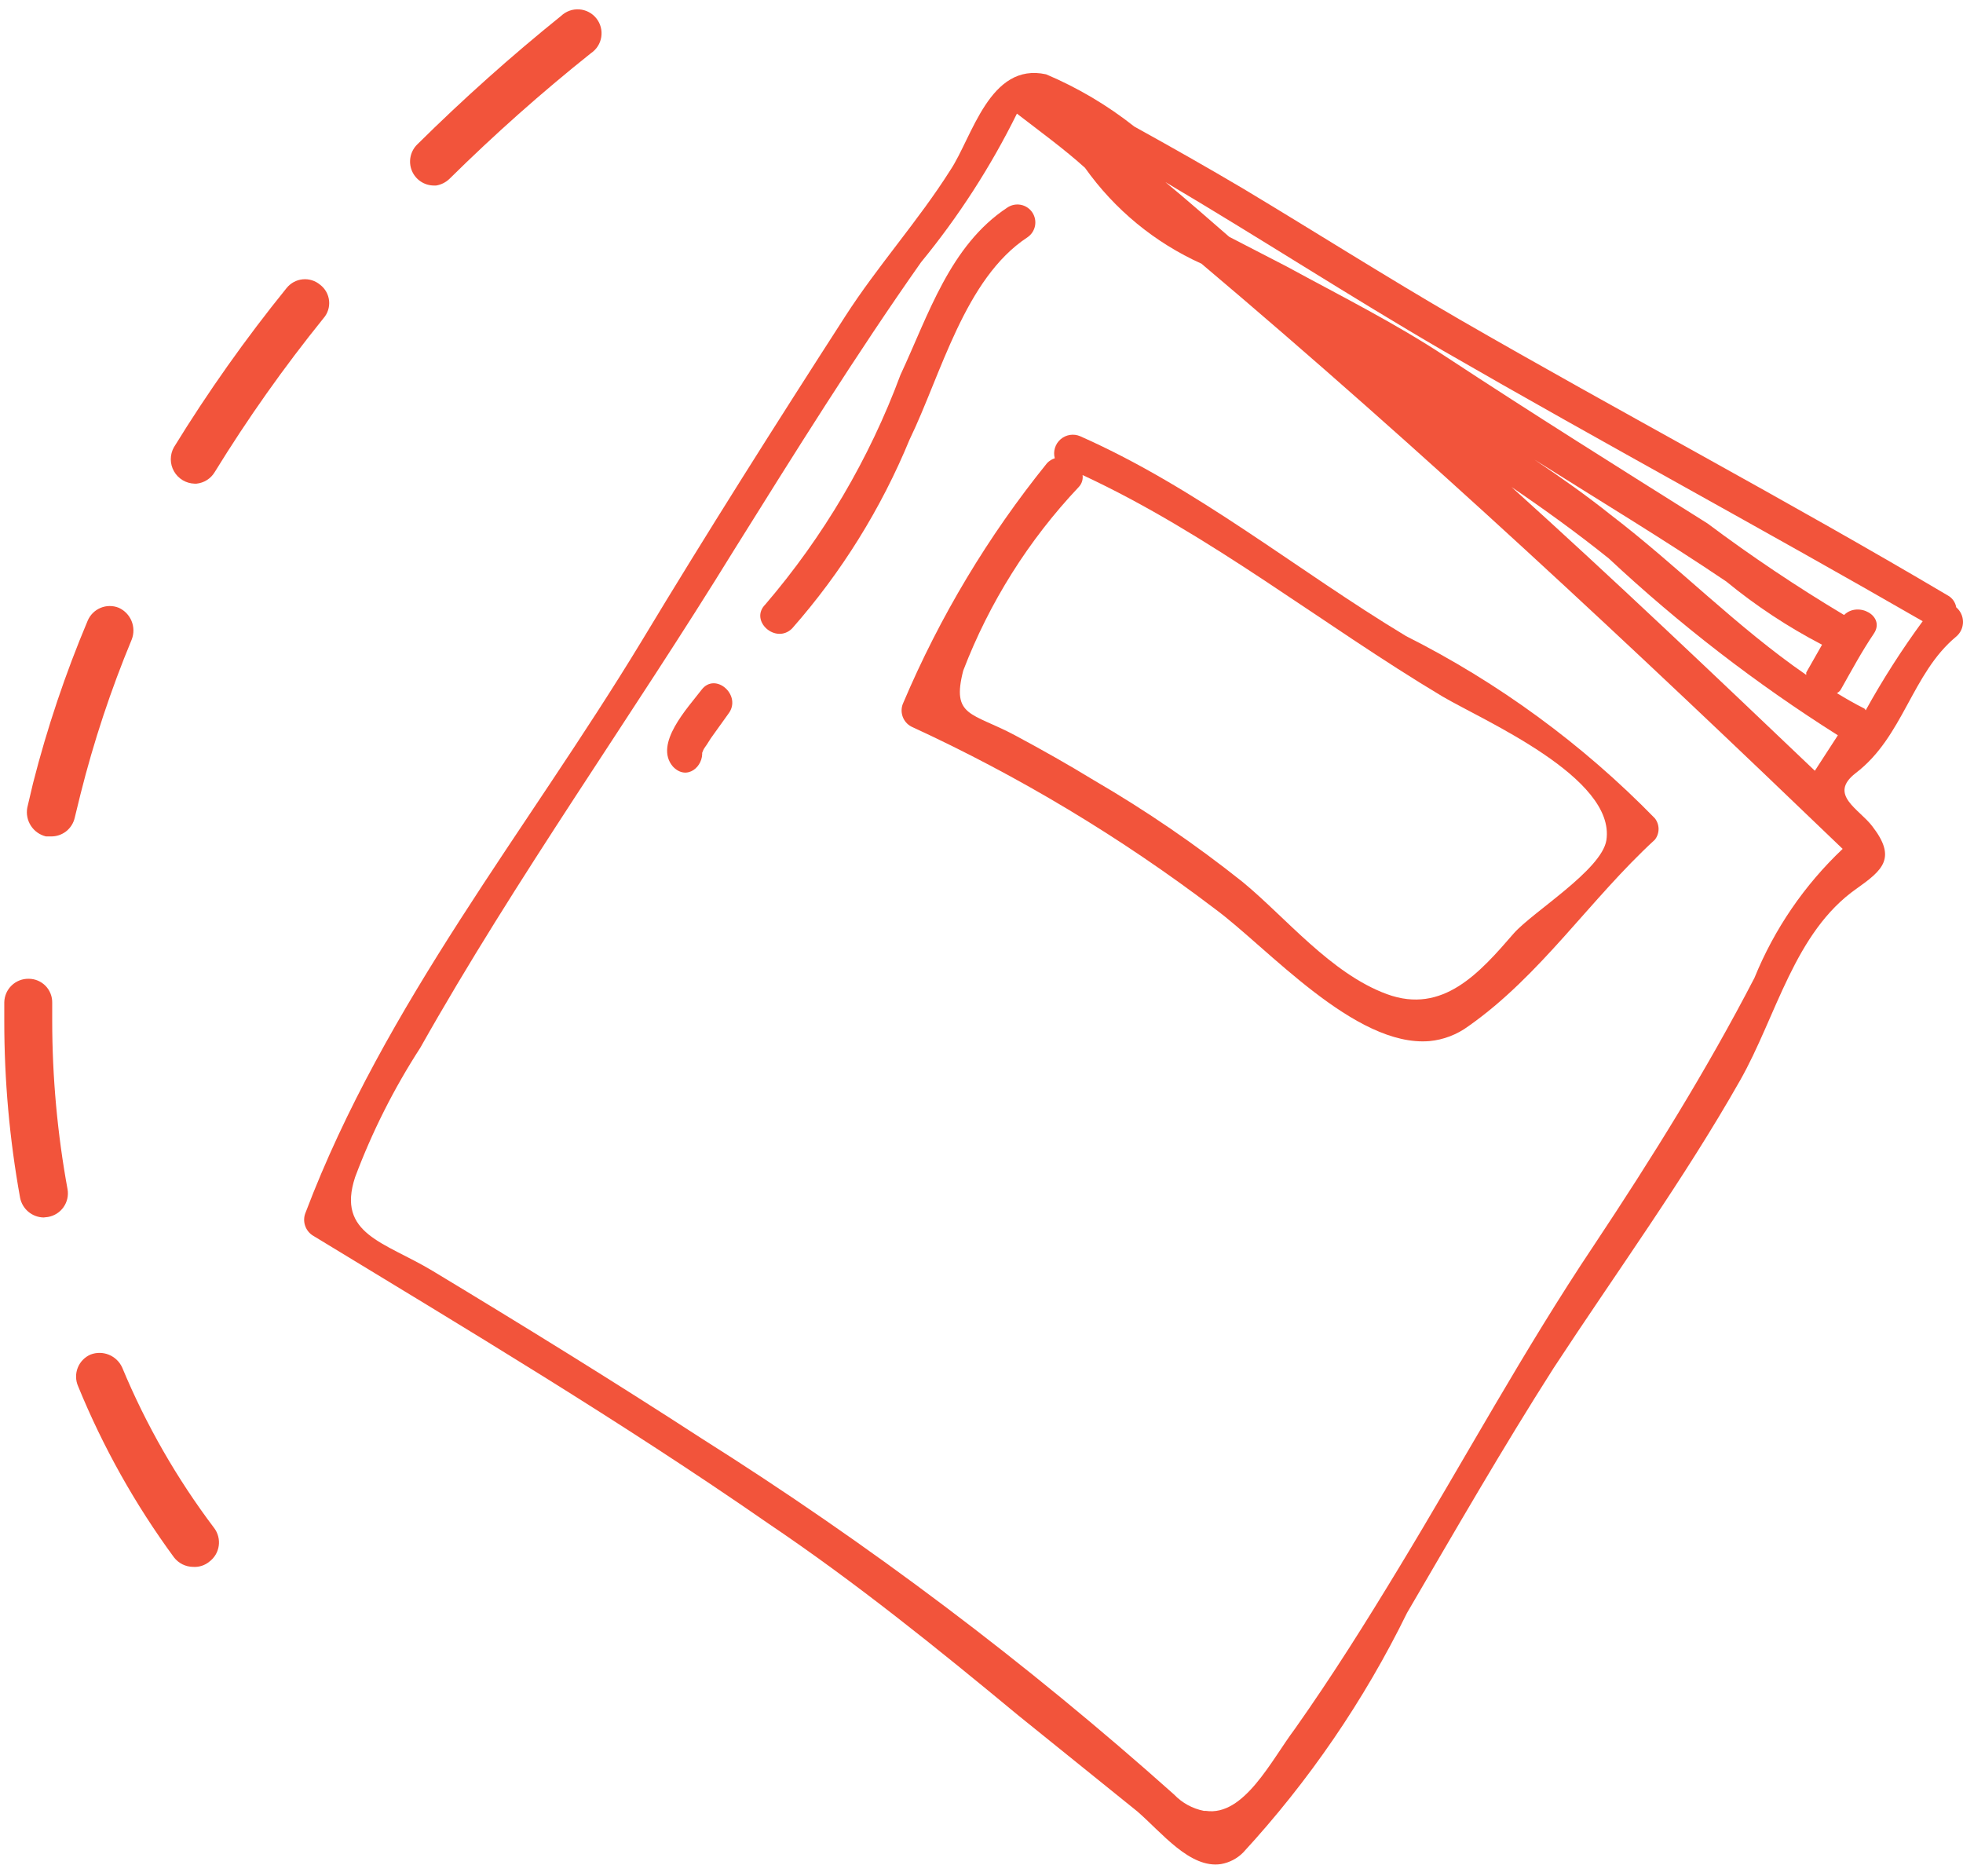 <?xml version="1.0" encoding="UTF-8"?> <svg xmlns="http://www.w3.org/2000/svg" width="158" height="151" viewBox="0 0 158 151" fill="none"> <path d="M98.283 150.024C98.956 149.905 99.576 149.582 100.058 149.098C105.362 143.338 109.805 136.841 113.25 129.81C117.107 123.214 120.965 116.501 125.053 110.098C130.107 102.383 135.507 94.976 140.059 86.953C142.99 81.784 144.417 75.033 149.432 71.522C151.554 70.018 152.672 69.054 150.705 66.508C149.663 65.119 147.118 63.962 149.355 62.226C153.212 59.294 153.868 54.202 157.455 51.232C157.626 51.087 157.763 50.907 157.857 50.703C157.951 50.5 158 50.279 158 50.055C158 49.831 157.951 49.61 157.857 49.407C157.763 49.204 157.626 49.023 157.455 48.879C157.421 48.676 157.34 48.483 157.22 48.316C157.1 48.149 156.943 48.011 156.761 47.914C143.723 40.199 130.492 33.217 117.455 25.695C111.591 22.3 105.882 18.674 100.096 15.202C97.165 13.466 94.233 11.808 91.302 10.188C89.135 8.475 86.748 7.06 84.204 5.983C79.652 4.98 78.264 11.036 76.489 13.698C73.905 17.787 70.626 21.413 68.003 25.502C62.41 34.181 56.933 42.822 51.609 51.656C42.39 66.855 30.973 80.781 24.608 97.561C24.456 97.906 24.438 98.296 24.56 98.653C24.681 99.01 24.933 99.309 25.264 99.49C37.569 106.973 49.912 114.341 61.87 122.635C68.852 127.341 75.448 132.665 81.967 138.065L91.533 145.78C93.5 147.478 95.776 150.409 98.283 150.024ZM129.489 44.944C135.174 50.258 141.348 55.024 147.928 59.178L146.076 62.033C137.976 54.318 129.875 46.603 121.659 39.196C124.321 41.009 126.944 42.9 129.489 44.944ZM123.511 36.997C128.718 40.276 133.964 43.44 138.94 46.796C141.328 48.756 143.913 50.463 146.655 51.888L145.382 54.125V54.318C139.789 50.46 135.044 45.561 129.644 41.434C127.715 39.891 125.632 38.425 123.511 36.997ZM116.182 28.241C128.949 35.609 141.91 42.591 154.755 49.997C153.073 52.289 151.54 54.685 150.165 57.172C150.15 57.128 150.124 57.087 150.091 57.053C150.057 57.02 150.017 56.995 149.972 56.98C149.278 56.632 148.545 56.208 147.85 55.784C148.001 55.709 148.123 55.587 148.198 55.437C149.046 53.932 149.856 52.428 150.821 51C151.785 49.573 149.548 48.377 148.429 49.496C144.639 47.232 140.97 44.773 137.436 42.128C130.377 37.692 123.356 33.294 116.374 28.704C112.286 26.003 107.888 23.805 103.568 21.451L98.939 19.06C97.242 17.594 95.545 16.09 93.809 14.662C101.254 19.06 108.621 23.843 116.182 28.241ZM96.895 145.742C95.981 145.562 95.146 145.103 94.503 144.43C82.641 133.839 69.92 124.252 56.47 115.769C49.334 111.139 42.082 106.665 34.791 102.267C30.934 99.953 27.077 99.335 28.581 94.745C29.949 91.094 31.708 87.602 33.827 84.329C41.542 70.635 50.838 57.674 59.093 44.25C63.914 36.535 68.89 28.549 74.136 21.104C77.156 17.426 79.744 13.413 81.851 9.146C83.703 10.573 85.709 12.039 87.329 13.505C89.711 16.865 92.947 19.528 96.702 21.22C114.484 36.226 131.418 52.08 148.313 68.321C145.233 71.233 142.813 74.771 141.216 78.698C137.358 86.143 132.961 93.202 128.294 100.223C122.662 108.632 117.84 117.543 112.594 126.184C109.933 130.581 107.194 134.941 104.224 139.145C102.334 141.653 100.135 146.205 97.049 145.742H96.895Z" fill="#F2543B"></path> <path d="M115.062 83.79C116.193 83.681 117.272 83.267 118.187 82.594C124.011 78.505 127.984 72.371 133.192 67.588C133.389 67.342 133.497 67.036 133.497 66.72C133.497 66.405 133.389 66.099 133.192 65.852C127.376 59.892 120.61 54.938 113.172 51.194C104.339 45.87 96.431 39.312 86.942 35.108C86.683 34.996 86.397 34.961 86.118 35.004C85.839 35.048 85.578 35.169 85.364 35.355C85.151 35.54 84.994 35.781 84.912 36.051C84.829 36.322 84.824 36.609 84.898 36.882C84.664 36.958 84.452 37.091 84.281 37.268C79.545 43.128 75.65 49.62 72.709 56.556C72.546 56.899 72.524 57.293 72.647 57.653C72.769 58.012 73.026 58.311 73.364 58.484C82.014 62.465 90.201 67.381 97.781 73.143C102.024 76.268 109.045 84.291 115.062 83.79ZM100.019 70.983C96.237 67.97 92.24 65.237 88.061 62.805C85.978 61.532 83.856 60.336 81.696 59.179C78.225 57.327 76.566 57.713 77.53 53.971C79.634 48.486 82.792 43.467 86.826 39.197C86.948 39.07 87.038 38.917 87.092 38.75C87.145 38.583 87.16 38.406 87.135 38.232C97.434 43.016 106.422 50.268 116.104 56.054C119.383 57.983 130.067 62.573 129.296 67.627C128.91 70.018 123.394 73.374 121.851 75.11C119.113 78.274 116.142 81.668 111.629 80.01C107.116 78.351 103.49 73.837 100.019 70.983Z" fill="#F2543B"></path> <path d="M63.76 50.575C67.729 46.067 70.922 40.931 73.211 35.377C75.756 30.13 77.647 22.415 82.7 19.098C83.017 18.883 83.236 18.551 83.308 18.175C83.38 17.799 83.3 17.409 83.085 17.092C82.871 16.775 82.538 16.556 82.162 16.483C81.786 16.411 81.397 16.491 81.08 16.706C76.451 19.753 74.715 25.386 72.478 30.169C69.971 36.922 66.288 43.178 61.6 48.647C60.288 49.958 62.449 51.887 63.76 50.575Z" fill="#F2543B"></path> <path d="M56.508 60.452C56.508 60.799 56.508 60.452 56.739 60.144C56.971 59.835 57.125 59.526 57.356 59.218L58.629 57.443C59.748 55.977 57.588 54.049 56.469 55.514C55.35 56.98 52.612 59.873 54.155 61.687C55.273 62.882 56.662 61.687 56.508 60.452Z" fill="#F2543B"></path> <path d="M15.543 126.106C15.244 126.103 14.95 126.032 14.682 125.899C14.415 125.765 14.181 125.572 14 125.335C10.874 121.078 8.283 116.453 6.285 111.563C6.183 111.33 6.128 111.08 6.123 110.825C6.118 110.571 6.164 110.318 6.257 110.082C6.35 109.845 6.489 109.629 6.666 109.447C6.843 109.264 7.054 109.118 7.288 109.017C7.765 108.834 8.294 108.839 8.767 109.033C9.241 109.227 9.622 109.594 9.834 110.059C11.746 114.662 14.235 119.004 17.24 122.982C17.392 123.184 17.502 123.415 17.565 123.66C17.628 123.906 17.642 124.161 17.606 124.412C17.57 124.662 17.486 124.904 17.357 125.122C17.227 125.34 17.057 125.53 16.854 125.682C16.488 125.987 16.018 126.139 15.543 126.106ZM3.508 97.985C3.06 97.976 2.628 97.814 2.284 97.527C1.941 97.239 1.705 96.843 1.618 96.403C0.768 91.706 0.342 86.942 0.345 82.169V80.665C0.35 80.411 0.405 80.161 0.506 79.929C0.608 79.697 0.754 79.487 0.937 79.312C1.119 79.136 1.335 78.998 1.571 78.906C1.807 78.814 2.059 78.769 2.312 78.774C2.563 78.774 2.812 78.824 3.044 78.922C3.276 79.019 3.486 79.162 3.662 79.341C3.838 79.521 3.977 79.734 4.069 79.968C4.162 80.202 4.207 80.452 4.202 80.703V82.169C4.206 86.71 4.619 91.242 5.436 95.709C5.481 95.96 5.475 96.217 5.419 96.466C5.363 96.714 5.259 96.949 5.112 97.157C4.965 97.365 4.778 97.542 4.562 97.677C4.347 97.813 4.106 97.904 3.855 97.946L3.508 97.985ZM4.086 67.317H3.701C3.201 67.198 2.767 66.891 2.487 66.46C2.207 66.029 2.103 65.508 2.196 65.003L2.659 63.035C3.797 58.573 5.267 54.202 7.056 49.958C7.253 49.489 7.626 49.117 8.096 48.922C8.565 48.727 9.093 48.725 9.564 48.917C10.029 49.129 10.396 49.51 10.59 49.983C10.783 50.456 10.789 50.986 10.605 51.463C8.924 55.508 7.544 59.673 6.478 63.923L6.015 65.813C5.917 66.248 5.671 66.636 5.32 66.91C4.968 67.184 4.532 67.328 4.086 67.317ZM15.658 38.926C15.32 38.916 14.989 38.819 14.699 38.645C14.409 38.47 14.169 38.223 14.002 37.928C13.835 37.633 13.747 37.3 13.747 36.961C13.746 36.623 13.834 36.289 14 35.994C16.741 31.534 19.769 27.256 23.064 23.187C23.222 22.989 23.417 22.824 23.639 22.703C23.861 22.581 24.106 22.506 24.358 22.481C24.609 22.455 24.864 22.481 25.105 22.556C25.347 22.631 25.571 22.754 25.765 22.917C25.968 23.071 26.137 23.265 26.261 23.487C26.386 23.709 26.463 23.955 26.488 24.208C26.514 24.462 26.486 24.718 26.408 24.96C26.33 25.203 26.203 25.426 26.035 25.617C22.855 29.554 19.93 33.69 17.279 38C17.123 38.258 16.91 38.476 16.655 38.637C16.401 38.798 16.112 38.897 15.813 38.926H15.658ZM34.945 14.932C34.56 14.934 34.182 14.821 33.862 14.607C33.541 14.393 33.292 14.087 33.147 13.73C33.002 13.373 32.967 12.981 33.047 12.604C33.127 12.226 33.318 11.882 33.595 11.614C37.274 7.973 41.136 4.523 45.167 1.276C45.361 1.093 45.592 0.952 45.843 0.862C46.095 0.772 46.362 0.736 46.629 0.755C46.895 0.774 47.154 0.848 47.391 0.973C47.627 1.097 47.835 1.27 48.001 1.479C48.167 1.688 48.288 1.929 48.356 2.187C48.424 2.446 48.438 2.715 48.396 2.979C48.355 3.243 48.259 3.495 48.115 3.72C47.97 3.945 47.781 4.137 47.559 4.285C43.59 7.45 39.791 10.824 36.179 14.392C35.883 14.678 35.506 14.867 35.099 14.932H34.945Z" fill="#F2543B"></path> </svg> 